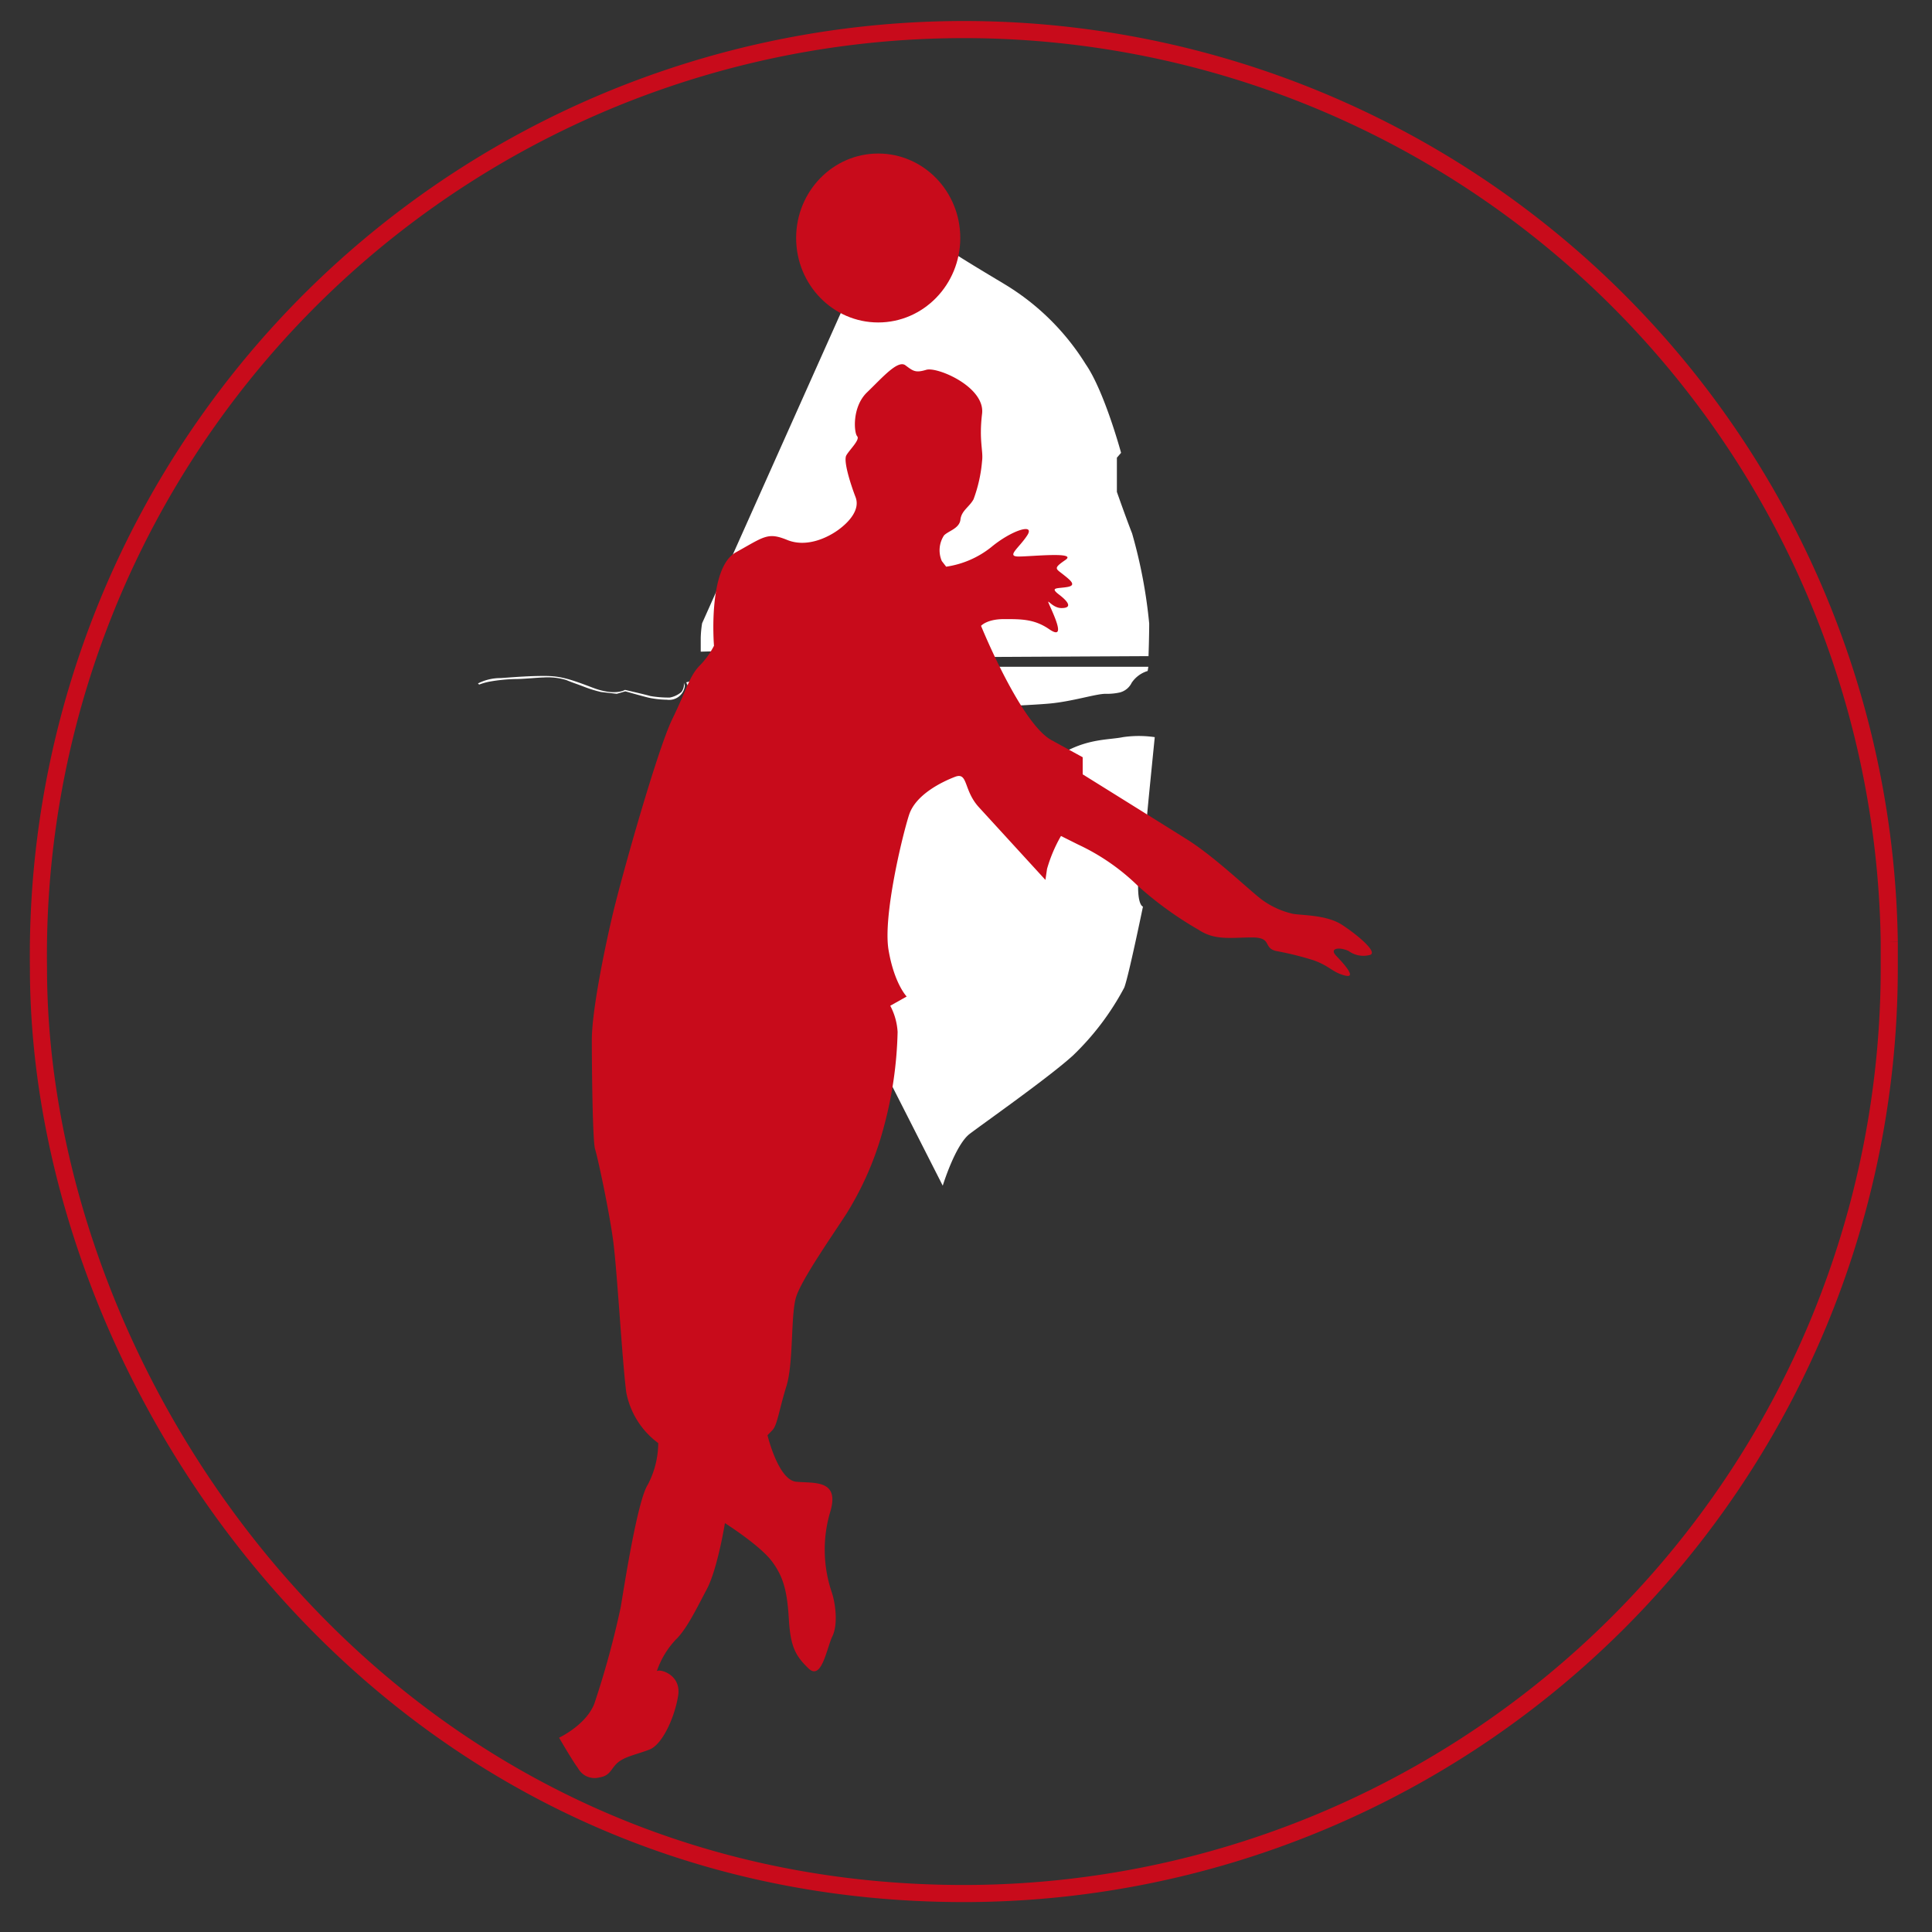 <?xml version="1.0" encoding="UTF-8"?> <svg xmlns="http://www.w3.org/2000/svg" id="Ebene_3" data-name="Ebene 3" viewBox="0 0 226 226"><rect x="0" y="0" width="226" height="226" fill="#333333" stroke="none"/><defs><style>.cls-1{fill:none;stroke:#c80b1b;stroke-miterlimit:10;stroke-width:2px;fill-rule:evenodd;}.cls-2{fill:#fff;}.cls-3{fill:#c80b1b;}</style></defs><title>Handball</title><path class="cls-1" d="M221,110.19A108.25,108.25,0,0,0,4.5,113.25C4.5,162.37,45,221.5,112.75,221.5A108.26,108.26,0,0,0,221,113.25c0-1,0-2,0-3.06"></path><path class="cls-2" d="M134.35,76.75s.08-2.27.08-3.81a58.29,58.29,0,0,0-2-10.54c-.73-1.86-1.78-4.86-1.78-4.86v-4l.49-.57s-1.95-7.21-4.14-10.37a28.44,28.44,0,0,0-9.56-9.4c-5-3-8.91-5.34-10.13-6.88a18.65,18.65,0,0,1-2.18-4.87l-23,51.46a12.78,12.78,0,0,0-.16,1.7v1.62l2.92-.08L86.7,77Z"></path><path class="cls-2" d="M86.78,78l-1.46.89H81.43l-.16.33,5.43-.08a20.61,20.61,0,0,1,4.54.48c1.54.49,4,1.62,4.94,1.7a3.5,3.5,0,0,1,1.87,1.06s4.45.56,6.72.81,6.56-.41,7.62-.41,7.7-.24,10.37-.48,5.43-1.14,6.56-1.14A6.87,6.87,0,0,0,131,81a2.13,2.13,0,0,0,1.38-1.13,3.44,3.44,0,0,1,1.87-1.38l.08-.49Z"></path><path class="cls-2" d="M135.08,86.23a12.78,12.78,0,0,0-3.73,0c-1.54.32-3.89.16-6.73,1.7A21.72,21.72,0,0,1,116,90.28c-2.51.16-7.94.16-8.83.16s-4.54,7-4.54,7S99.83,96,98.45,96s-3-1.3-4.78.57-1.38,4.54-1.38,5.1.08,1.78.08,1.78l17.91,35.25s1.46-4.78,3.16-6.07,9.32-6.65,12.07-9.16a31.29,31.29,0,0,0,6-7.94c.49-1.22,2.19-9.48,2.19-9.48s-.57-.08-.57-2.35,1.05-8,1.05-8.27S135.08,86.23,135.08,86.23Z"></path><polygon class="cls-2" points="91.94 103.05 80.77 79.69 80.27 79.82 91.81 104.22 91.94 103.05"></polygon><path class="cls-2" d="M73.11,80.7s-1.13.75-3.76-.25-3.77-1.38-5.65-1.38-3.27.12-5.15.25a5.76,5.76,0,0,0-2.64.63l.14.13a7.71,7.71,0,0,1,1.08-.32,19.5,19.5,0,0,1,3.28-.33c.83,0,2.64-.18,3.14-.18a7.53,7.53,0,0,1,2.67.29c.86.36,1.08.4,2.09.79a14.49,14.49,0,0,0,2,.62l1.84.21,1-.29s1.94.55,2.67.73a10.77,10.77,0,0,0,2.19.25,1.84,1.84,0,0,0,2.1-1.62L80,79.87l0,.36a1.55,1.55,0,0,1-.29.72,2.92,2.92,0,0,1-1.37.65,12.91,12.91,0,0,1-2.27-.18C75.59,81.27,73.11,80.7,73.11,80.7Z"></path><ellipse class="cls-3" cx="102.73" cy="27.84" rx="9.6" ry="9.88"></ellipse><path class="cls-3" d="M83.52,75.54s-.76-9.09,2.56-10.93,3.72-2.38,6-1.45,4.74-.27,6-1.19,2.56-2.37,2-3.82S98.63,53.93,99,53.27s1.64-1.84,1.27-2.24-.63-3.42,1.16-5.14,3.59-3.82,4.48-3.16,1.16.92,2.44.53,6.91,2,6.53,5.14.16,4.35,0,5.53a16.8,16.8,0,0,1-1,4.48c-.51.92-1.41,1.32-1.53,2.37s-1.41,1.32-1.92,1.85a3.17,3.17,0,0,0-.26,3l.51.66a11,11,0,0,0,5.25-2.27c2.4-2,5.19-2.87,4.23-1.39s-2.5,2.47-1,2.47,6.91-.59,5.47.4-1.15,1-.29,1.68,1.64,1.28.54,1.48-2.17,0-1,.89,1.54,1.58.29,1.58-2-1.68-1.25,0,1.54,3.66-.19,2.47-3.26-1.18-5.28-1.18-2.69.79-2.69.79S119.38,84.6,123,86.58l3.65,2v2s8.74,5.44,12.2,7.61,7.78,6.43,9,7.22a9.76,9.76,0,0,0,3.37,1.48c1,.2,3.93.1,5.76,1.29s4.42,3.36,3.17,3.55a2.93,2.93,0,0,1-2.4-.49c-1.06-.49-2.31-.34-1.44.57s2.49,2.69,1,2.3-1.73-1.09-3.65-1.78a36.43,36.43,0,0,0-4.41-1.09c-1.54-.39-.39-1.58-2.79-1.58s-4.32.39-6.24-.89a41.57,41.57,0,0,1-7.11-5.14,25.28,25.28,0,0,0-7-4.84l-2-1a17.14,17.14,0,0,0-1.63,3.85l-.19,1.29-7.78-8.5c-1.83-2-1.25-4.15-2.79-3.56s-4.61,2.08-5.38,4.45-3.07,11.86-2.4,15.81,2.12,5.44,2.12,5.44l-1.92,1.08a7.45,7.45,0,0,1,.86,3.07,46.32,46.32,0,0,1-1.63,11.17A36.91,36.91,0,0,1,99,142c-1.73,2.67-5.19,7.61-5.86,9.68s-.29,7.71-1.15,10.48-1.06,4.55-1.64,5.14l-.57.59s1.25,5.24,3.36,5.44,5.19-.3,3.94,3.65a15.52,15.52,0,0,0,.19,9.2c.48,1.38.77,3.85.1,5.23s-1.25,5.24-2.79,3.76-2.11-2.57-2.3-5.73-.58-4.94-2-6.82-5.48-4.45-5.48-4.45-.86,5.34-2.11,7.71-2.4,4.74-3.65,5.93a10.11,10.11,0,0,0-2.21,3.69c.29-.33,2.88.36,2.5,2.83s-1.82,5.74-3.36,6.33-2.79.79-3.65,1.48-.87,1.58-2.21,1.78a2.2,2.2,0,0,1-2.5-1.09c-.67-.89-2.21-3.56-2.21-3.56s3.17-1.48,4.13-4a103.58,103.58,0,0,0,3.08-11.27c.29-1.68,1.92-12.45,3.17-14.33A10.62,10.62,0,0,0,77,168.81a9.61,9.61,0,0,1-3.74-5.93c-.48-3.66-1.06-14.23-1.54-17.79s-1.82-9.78-2.11-10.67-.38-9.49-.38-12.75,1.34-10,2.4-14.53,5.28-19.47,7-23,2-5,3.17-6.23A9.51,9.51,0,0,0,83.52,75.54Z"></path></svg> 